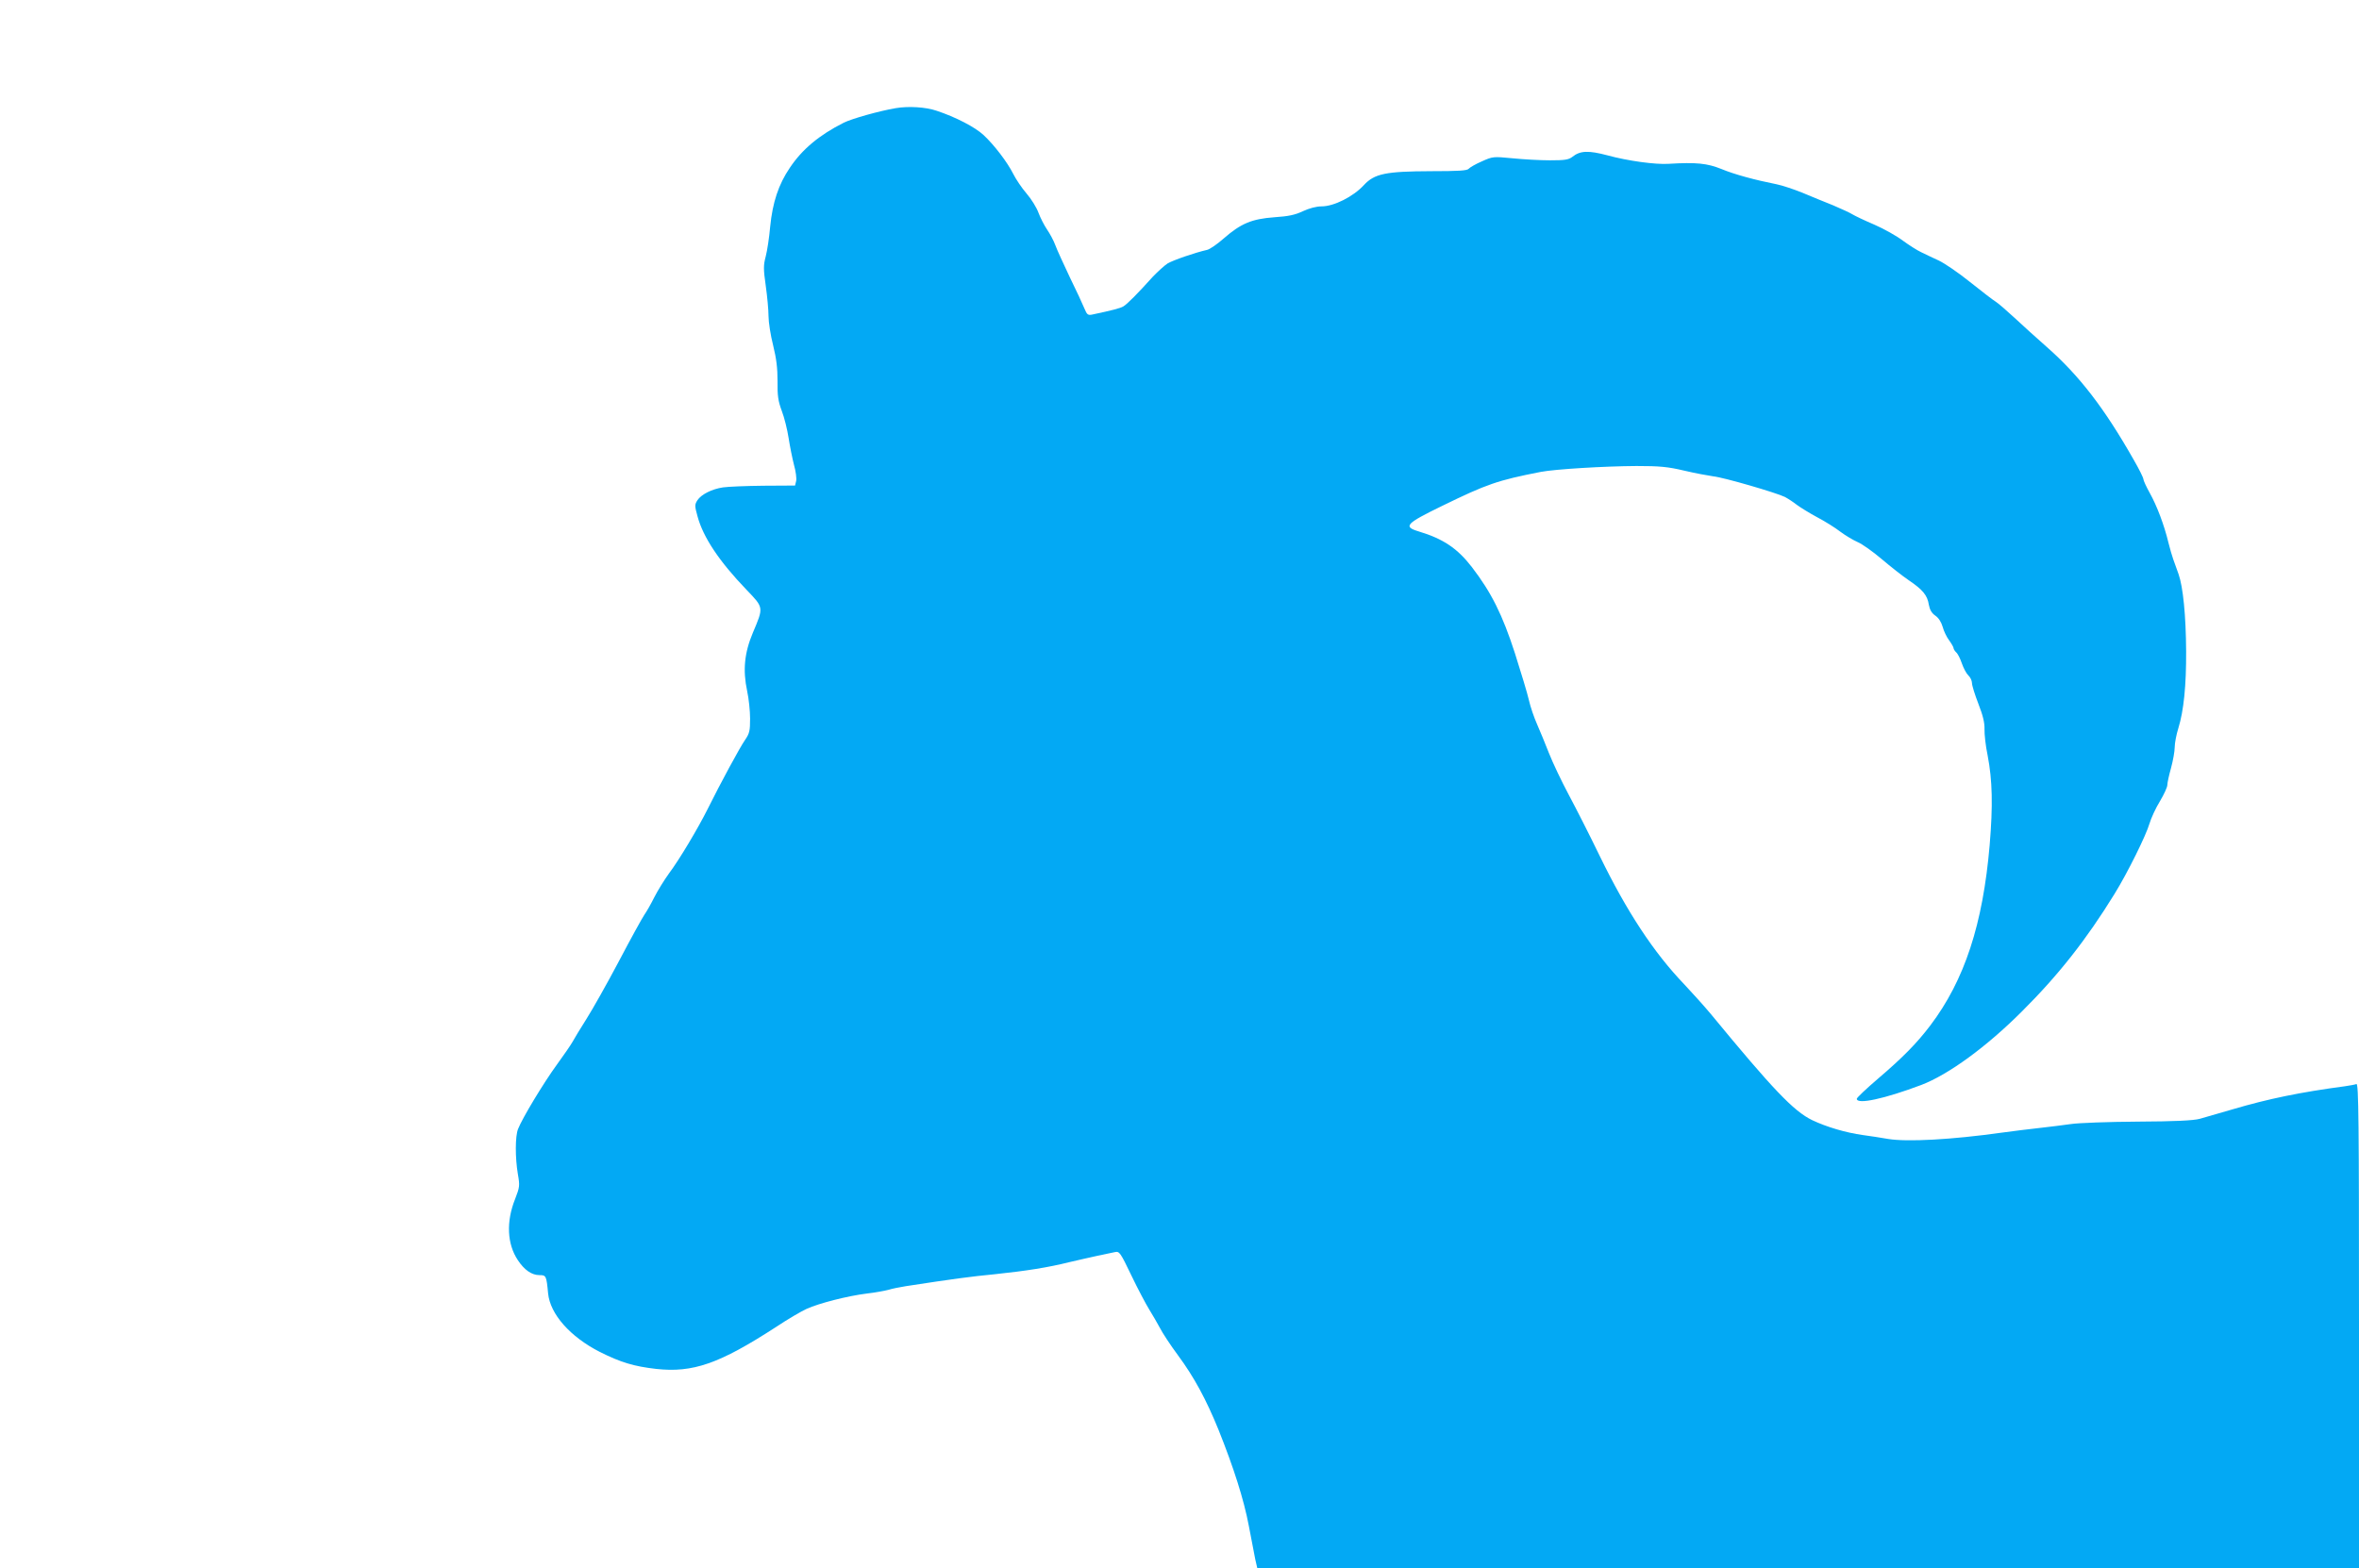 <?xml version="1.0" standalone="no"?>
<!DOCTYPE svg PUBLIC "-//W3C//DTD SVG 20010904//EN"
 "http://www.w3.org/TR/2001/REC-SVG-20010904/DTD/svg10.dtd">
<svg version="1.0" xmlns="http://www.w3.org/2000/svg"
 width="1280pt" height="851pt" viewBox="0 0 1280 851"
 preserveAspectRatio="xMidYMid meet">
<g transform="translate(0,851) scale(0.1,-0.1)"
fill="#03a9f4" stroke="none">
<path d="M4860 7923 c-89 -15 -238 -57 -282 -79 -133 -67 -225 -144 -292 -244
-62 -91 -94 -189 -107 -320 -5 -58 -16 -130 -24 -161 -13 -49 -13 -68 0 -160
8 -57 15 -131 15 -164 0 -33 11 -104 25 -159 18 -73 24 -124 24 -195 -1 -79 3
-107 23 -161 14 -36 30 -102 37 -147 7 -45 20 -110 29 -145 10 -35 15 -74 12
-88 l-6 -25 -171 -1 c-95 -1 -193 -5 -220 -9 -60 -9 -118 -38 -139 -70 -15
-24 -15 -30 1 -88 31 -114 118 -244 265 -397 95 -99 94 -94 35 -234 -46 -109
-55 -203 -31 -316 9 -41 16 -109 16 -150 0 -66 -3 -80 -27 -115 -28 -40 -134
-236 -203 -375 -53 -106 -153 -274 -210 -350 -26 -36 -62 -94 -80 -130 -18
-36 -42 -78 -54 -95 -11 -16 -73 -128 -137 -250 -64 -121 -144 -263 -177 -315
-33 -52 -67 -108 -76 -125 -9 -16 -48 -73 -86 -125 -70 -96 -186 -288 -209
-347 -16 -39 -16 -156 -1 -245 11 -63 10 -70 -15 -135 -49 -122 -44 -244 15
-332 35 -53 75 -81 117 -81 36 0 38 -3 47 -99 11 -113 120 -236 281 -318 114
-57 184 -78 305 -92 200 -22 343 28 650 227 63 42 138 86 167 99 66 30 221 70
326 83 45 5 98 15 117 20 19 6 62 15 95 20 254 39 349 52 484 65 170 18 286
36 406 66 44 10 112 26 150 34 39 8 81 17 95 20 24 5 29 -2 89 -127 35 -73 79
-156 97 -185 18 -29 44 -74 58 -100 13 -26 57 -93 97 -147 88 -119 153 -239
221 -406 82 -205 137 -377 164 -520 14 -74 30 -156 35 -182 l11 -48 2989 0
2989 0 0 1316 c0 1111 -2 1315 -14 1311 -7 -3 -35 -8 -62 -12 -241 -32 -416
-68 -609 -125 -71 -21 -152 -44 -180 -52 -35 -9 -134 -14 -337 -15 -158 -1
-320 -7 -360 -13 -40 -6 -116 -15 -168 -21 -52 -6 -147 -17 -210 -26 -271 -38
-511 -51 -615 -34 -38 7 -100 16 -136 21 -94 13 -198 44 -276 81 -101 49 -214
168 -550 576 -35 42 -100 114 -145 162 -165 172 -311 394 -458 696 -53 110
-129 259 -168 332 -39 73 -87 174 -107 225 -20 51 -49 122 -65 158 -16 36 -36
94 -44 130 -8 36 -43 151 -76 255 -68 210 -128 330 -234 468 -78 101 -155 153
-288 193 -86 26 -71 42 128 139 242 118 299 138 534 184 79 15 344 31 520 32
125 0 169 -4 258 -25 59 -14 130 -27 158 -31 58 -6 342 -89 389 -112 17 -9 46
-28 65 -43 19 -14 69 -45 110 -67 42 -22 98 -57 125 -78 28 -21 70 -46 95 -57
24 -10 83 -52 130 -92 47 -40 113 -92 147 -115 77 -52 101 -82 109 -133 5 -27
15 -45 35 -59 18 -12 33 -36 40 -61 6 -23 22 -56 35 -73 13 -18 24 -37 24 -42
0 -6 7 -16 14 -23 8 -6 22 -33 31 -60 9 -26 25 -56 35 -65 11 -10 20 -29 20
-42 0 -13 16 -64 35 -113 25 -64 34 -103 33 -137 -1 -26 6 -91 17 -143 26
-136 29 -270 11 -486 -37 -430 -136 -733 -322 -979 -72 -95 -148 -173 -284
-289 -63 -54 -115 -103 -115 -109 0 -33 151 0 350 75 147 56 354 207 545 398
199 198 350 390 503 638 70 113 172 319 190 382 9 30 34 85 57 122 22 37 40
76 40 88 0 11 9 53 20 92 11 40 20 91 20 113 0 22 9 69 20 104 29 93 43 233
42 416 -1 196 -17 351 -41 419 -10 28 -23 65 -29 81 -6 17 -18 57 -26 90 -23
96 -63 201 -101 269 -19 34 -35 69 -35 76 0 7 -23 54 -52 104 -159 280 -295
457 -471 612 -56 49 -135 121 -177 160 -41 38 -86 77 -100 86 -14 8 -77 57
-140 107 -63 51 -140 103 -170 117 -30 14 -73 34 -95 45 -22 10 -67 39 -100
63 -33 25 -102 64 -155 87 -52 22 -106 48 -119 56 -14 9 -61 30 -105 49 -45
18 -119 48 -166 68 -47 19 -110 40 -140 46 -116 23 -228 53 -300 83 -77 31
-137 37 -285 28 -71 -5 -224 16 -333 46 -102 27 -148 26 -190 -8 -21 -16 -41
-19 -122 -19 -53 0 -144 5 -203 11 -105 10 -107 10 -167 -17 -33 -14 -65 -33
-71 -40 -8 -10 -56 -13 -204 -13 -246 -1 -307 -13 -365 -76 -57 -62 -162 -115
-229 -115 -29 0 -66 -10 -101 -26 -42 -20 -78 -28 -155 -33 -122 -9 -181 -33
-275 -115 -35 -31 -76 -59 -90 -62 -66 -15 -185 -56 -215 -74 -17 -11 -53 -44
-80 -72 -80 -89 -139 -149 -160 -161 -17 -10 -60 -21 -168 -44 -24 -5 -29 -1
-43 33 -9 22 -44 98 -79 169 -34 72 -70 150 -79 175 -9 25 -30 63 -45 85 -15
22 -36 63 -46 90 -10 28 -39 75 -65 105 -26 30 -58 78 -72 106 -32 64 -104
158 -161 211 -46 43 -152 98 -255 132 -58 20 -153 26 -222 14z"/>
</g>
</svg>
